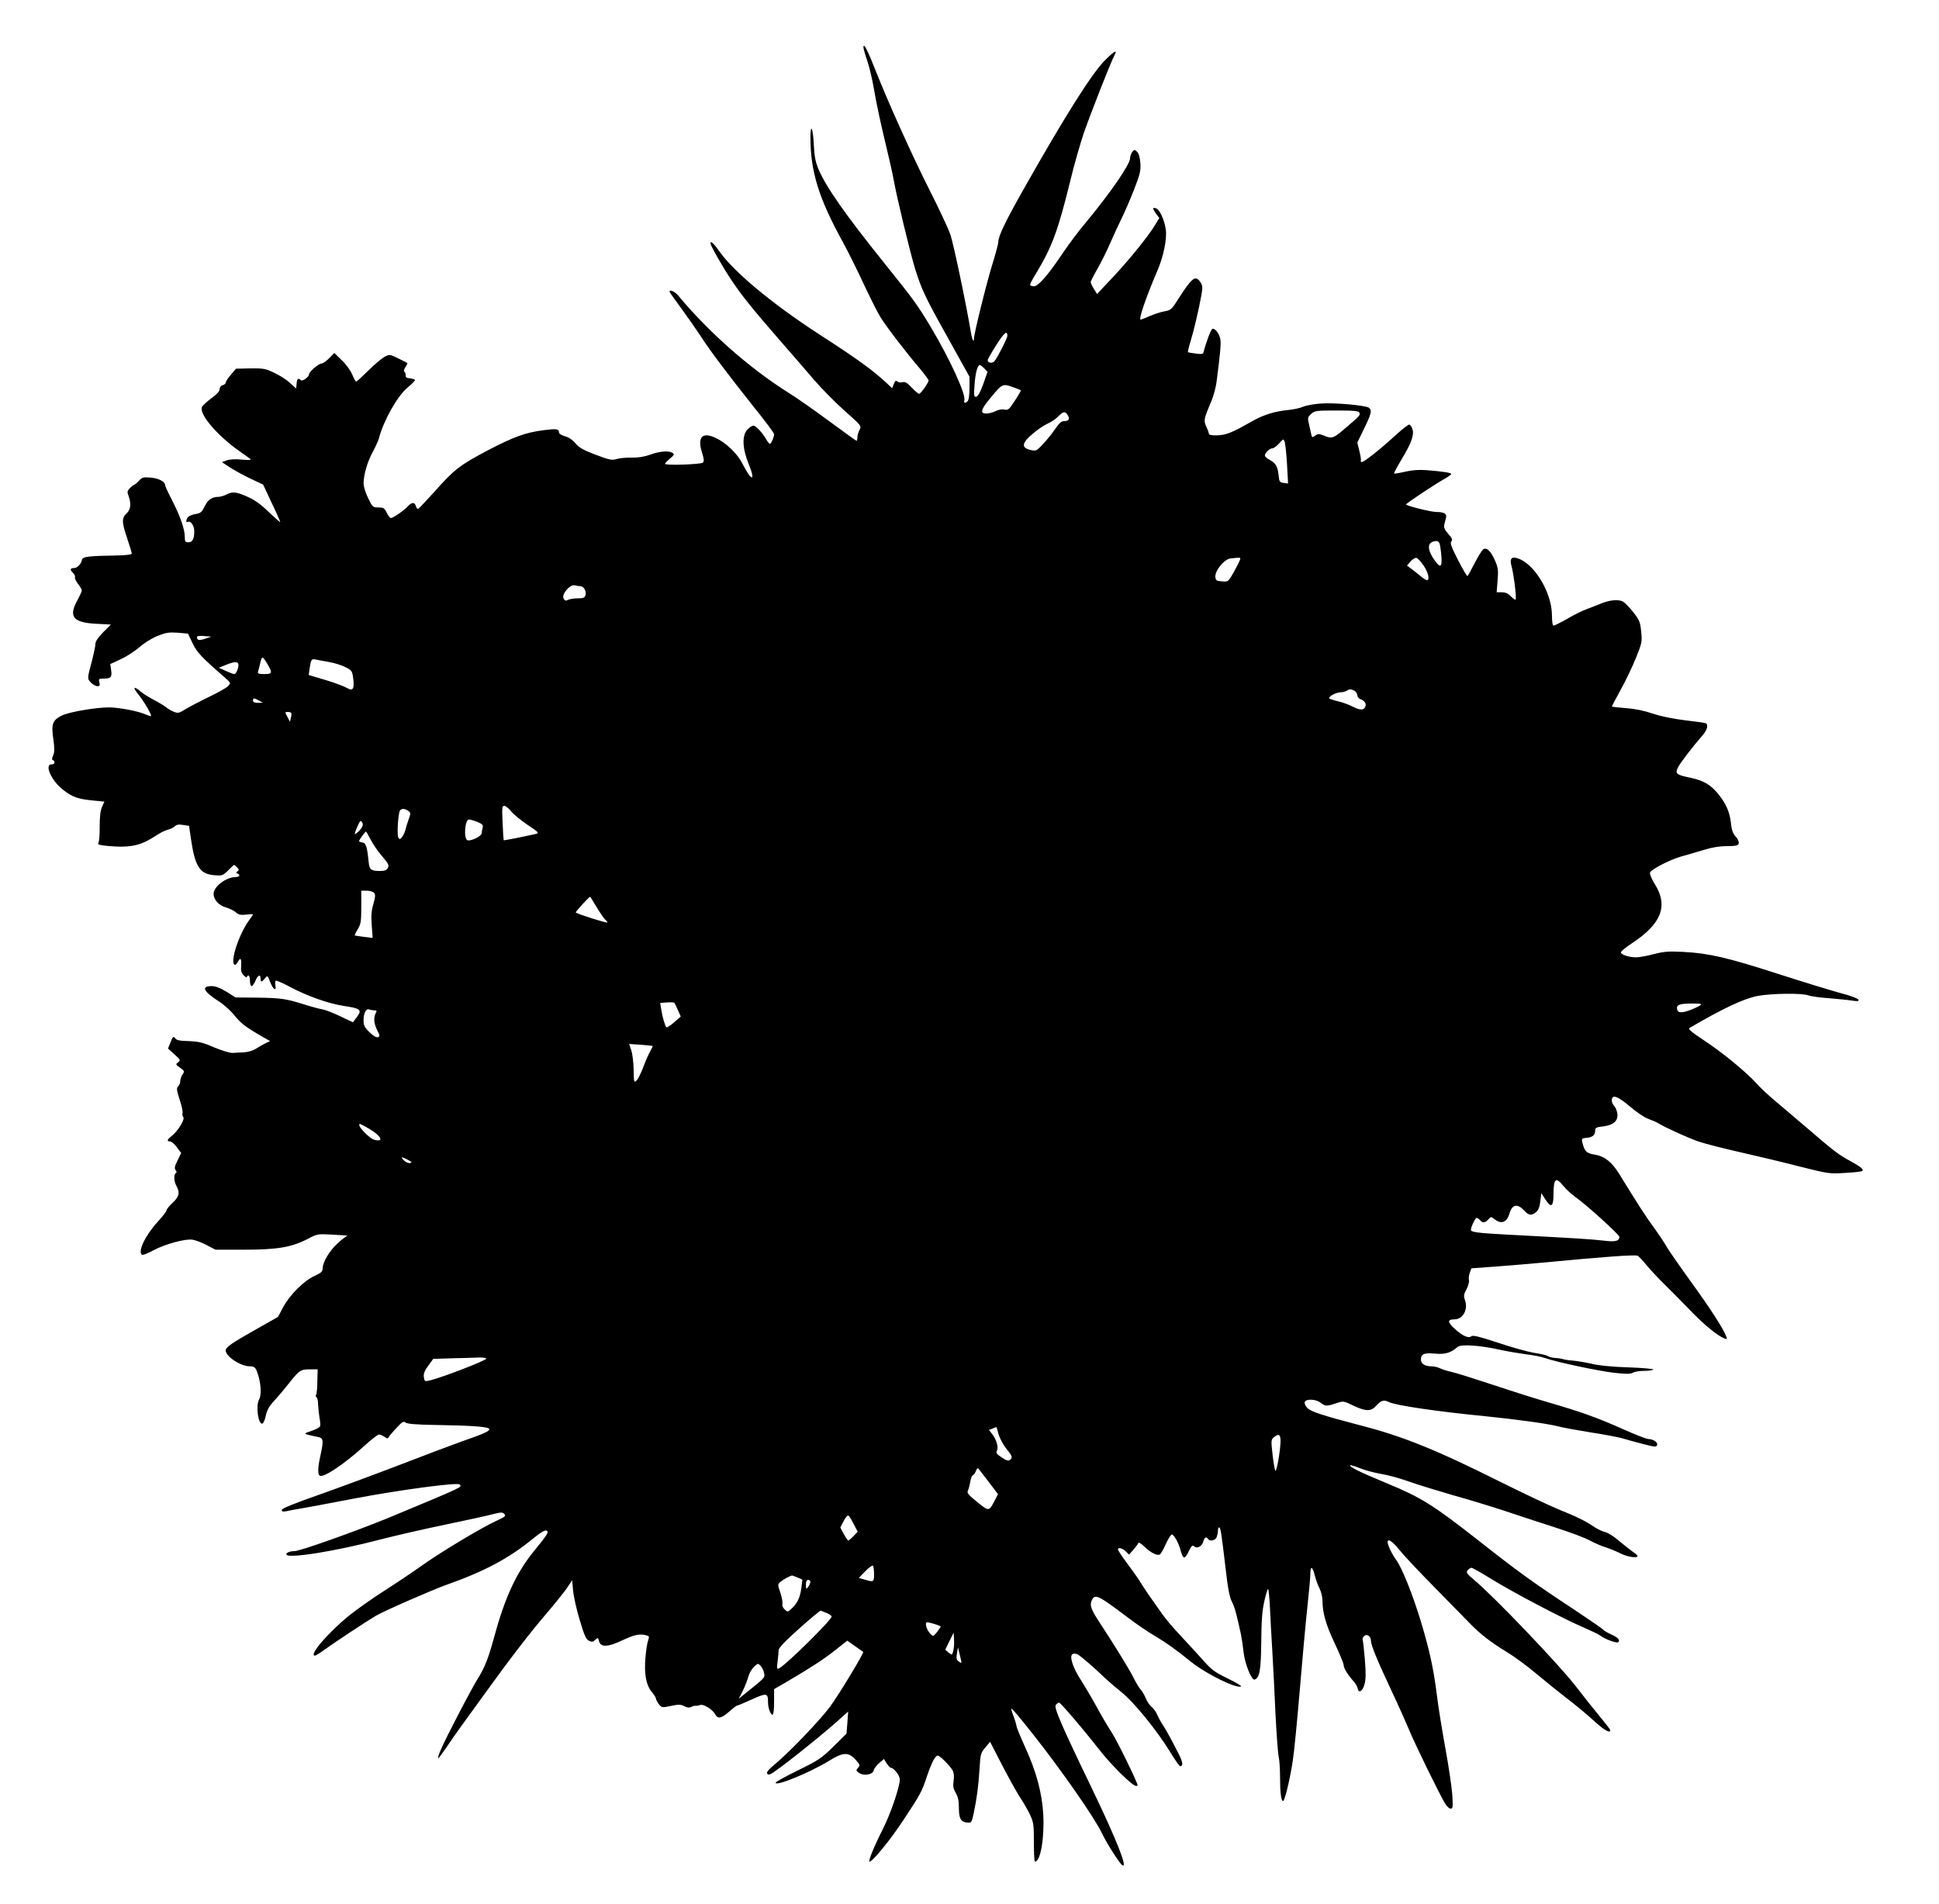 <?xml version="1.0" standalone="no"?>
<!DOCTYPE svg PUBLIC "-//W3C//DTD SVG 20010904//EN"
 "http://www.w3.org/TR/2001/REC-SVG-20010904/DTD/svg10.dtd">
<svg version="1.0" xmlns="http://www.w3.org/2000/svg"
 width="1280pt" height="1257pt" viewBox="0 0 1280 1257"
 preserveAspectRatio="xMidYMid meet">
<g transform="translate(0,1257) scale(0.1,-0.1)"
fill="#000000" stroke="none">
<path d="M5700 12257 c0 -8 11 -47 25 -88 14 -41 35 -129 46 -197 11 -68 42
-214 69 -325 27 -111 54 -231 60 -267 20 -113 109 -481 141 -585 43 -138 68
-190 224 -469 l135 -243 0 -75 c0 -44 -5 -79 -12 -86 -17 -17 -27 -15 -22 6
11 39 -95 270 -221 482 -89 148 -109 176 -301 415 -262 326 -389 507 -441 628
-20 49 -27 84 -31 165 -5 108 -22 143 -22 45 0 -225 55 -403 214 -691 35 -64
98 -191 140 -282 43 -91 91 -187 109 -215 38 -62 171 -235 255 -333 34 -41 62
-78 62 -83 0 -16 -52 -89 -63 -89 -5 0 -27 19 -48 41 -30 32 -43 40 -61 36
-12 -4 -28 -1 -35 5 -10 8 -15 3 -23 -18 l-11 -27 -37 35 c-89 83 -190 157
-449 324 -310 202 -560 410 -656 547 -35 50 -57 70 -57 51 0 -15 81 -158 139
-244 71 -106 135 -185 326 -405 72 -82 171 -197 220 -254 50 -58 140 -149 202
-204 110 -98 111 -99 97 -125 -8 -15 -14 -37 -14 -49 0 -13 -3 -23 -6 -23 -3
0 -83 58 -178 128 -95 70 -218 157 -275 192 -253 159 -526 400 -723 638 -23
27 -58 44 -58 26 0 -3 35 -53 79 -112 43 -59 100 -141 127 -182 60 -94 184
-258 352 -469 73 -90 132 -170 132 -177 0 -20 -19 -64 -28 -64 -4 0 -16 15
-26 33 -25 43 -67 87 -83 87 -8 0 -25 -11 -38 -25 -38 -37 -35 -126 7 -227 49
-121 20 -119 -42 3 -33 65 -108 137 -176 168 -88 42 -122 5 -90 -96 13 -41 15
-58 6 -67 -12 -12 -250 -20 -250 -8 0 4 14 19 32 34 28 23 31 29 18 38 -24 16
-83 12 -146 -11 -39 -14 -80 -21 -122 -20 -34 1 -79 -3 -100 -9 -33 -10 -47
-7 -140 28 -82 31 -110 47 -133 75 -19 23 -44 40 -70 47 -22 6 -39 17 -39 25
0 24 -17 26 -102 15 -121 -16 -195 -43 -368 -133 -187 -99 -220 -125 -351
-272 -57 -63 -106 -115 -110 -115 -4 0 -11 9 -14 20 -8 26 -27 25 -51 -1 -24
-27 -99 -79 -113 -79 -6 0 -19 16 -28 35 -15 31 -21 35 -55 35 -37 0 -39 2
-68 62 -17 34 -30 77 -30 97 1 59 25 142 60 206 18 33 36 74 41 90 31 119 121
279 190 337 27 22 49 45 49 49 0 4 -15 9 -32 11 -24 2 -32 7 -30 20 1 9 -2 19
-8 23 -6 4 -4 15 6 31 9 13 15 26 13 27 -2 2 -29 16 -60 31 -55 27 -57 28 -89
11 -18 -9 -67 -50 -108 -91 -42 -41 -78 -74 -81 -74 -3 0 -15 21 -26 48 -11
26 -41 68 -69 94 l-49 48 -34 -35 c-19 -19 -42 -35 -52 -35 -17 0 -81 -55 -81
-71 0 -17 -44 -49 -54 -39 -17 17 -25 11 -28 -22 l-3 -33 -41 37 c-22 21 -69
51 -104 67 -58 28 -72 30 -158 29 l-94 -2 -34 -40 c-19 -22 -34 -45 -34 -52 0
-6 -9 -14 -20 -17 -12 -3 -20 -14 -20 -26 0 -13 -19 -35 -56 -61 -30 -23 -58
-49 -61 -57 -19 -48 101 -188 247 -291 36 -25 69 -49 75 -54 5 -5 -21 -6 -60
-2 -44 4 -81 2 -100 -6 l-30 -11 55 -36 c30 -19 91 -53 136 -74 l81 -38 56
-120 c32 -66 57 -123 57 -127 0 -4 -33 25 -74 64 -52 51 -93 81 -141 102 -75
34 -100 36 -141 15 -16 -8 -39 -15 -51 -15 -43 0 -71 -19 -92 -63 -18 -37 -27
-45 -57 -50 -20 -3 -42 -11 -50 -18 -15 -12 -20 -44 -5 -35 17 11 41 -20 43
-54 2 -55 -10 -80 -38 -80 -21 0 -24 5 -24 33 0 52 -28 134 -81 238 -27 52
-49 100 -49 106 0 23 -41 45 -94 50 -50 4 -58 2 -79 -21 -13 -14 -27 -26 -31
-26 -3 0 -16 -10 -27 -21 -19 -19 -21 -26 -10 -54 18 -51 14 -89 -14 -115 -32
-30 -32 -57 5 -165 16 -49 30 -94 30 -99 0 -7 -37 -12 -97 -13 -193 -3 -228
-8 -232 -29 -4 -26 -31 -54 -51 -54 -27 0 -30 -10 -9 -31 11 -11 17 -24 14
-29 -3 -6 5 -25 19 -43 15 -19 26 -39 26 -45 0 -6 -14 -37 -31 -68 -57 -106
-26 -144 126 -152 l97 -5 -51 -51 c-33 -34 -51 -60 -51 -76 0 -14 -10 -61 -21
-105 -34 -128 -34 -124 -9 -151 13 -13 32 -24 43 -24 15 0 18 5 13 25 -6 22
-3 25 23 25 53 0 61 8 55 54 l-6 42 69 32 c37 17 93 53 123 79 31 28 83 60
120 75 56 22 76 25 134 21 l67 -6 30 -63 c30 -62 57 -91 219 -232 34 -30 34
-31 16 -51 -10 -11 -66 -43 -125 -71 -58 -28 -128 -65 -155 -81 -43 -27 -52
-29 -78 -18 -16 6 -40 20 -53 31 -13 10 -49 32 -80 48 -32 17 -71 41 -87 55
-46 39 -54 29 -15 -19 36 -43 90 -136 84 -143 -2 -2 -21 4 -42 13 -50 21 -174
44 -236 44 -85 0 -262 -30 -309 -53 -63 -31 -73 -55 -58 -156 9 -63 8 -87 -1
-108 -9 -19 -9 -29 -2 -31 18 -6 12 -30 -6 -28 -53 4 -6 -106 72 -167 64 -50
99 -62 202 -72 l72 -7 -16 -36 c-11 -26 -15 -65 -15 -132 1 -52 -4 -100 -9
-106 -8 -9 9 -14 66 -19 129 -12 201 0 280 47 11 7 36 22 55 34 19 12 47 24
62 28 15 3 33 13 42 21 11 11 26 14 54 9 l40 -6 12 -82 c27 -187 58 -236 155
-244 52 -4 56 -3 91 32 20 20 37 36 39 36 2 0 11 -7 20 -16 13 -14 14 -19 3
-26 -10 -8 -10 -11 0 -15 21 -8 13 -23 -12 -23 -63 0 -146 -63 -146 -111 0
-39 35 -77 83 -90 23 -7 52 -21 64 -32 18 -16 32 -19 68 -15 25 3 45 4 45 1 0
-2 -11 -19 -24 -36 -52 -69 -106 -207 -106 -269 0 -33 15 -37 30 -8 17 32 25
23 22 -24 -3 -35 1 -49 17 -65 12 -12 21 -16 21 -11 0 6 5 10 10 10 6 0 10
-16 10 -35 0 -19 5 -35 11 -35 5 0 17 16 25 35 16 38 34 46 34 15 0 -26 8 -25
29 1 17 21 17 21 35 -25 19 -49 42 -63 34 -21 -3 14 -2 28 3 31 4 2 45 -15 91
-40 116 -62 258 -112 358 -127 110 -16 122 -26 86 -73 l-26 -35 -82 39 c-45
22 -97 42 -117 46 -20 3 -76 18 -126 34 -117 37 -153 42 -315 44 l-135 1 -60
38 c-41 25 -72 37 -97 37 -72 0 -57 -34 47 -101 33 -21 80 -63 104 -94 42 -52
75 -77 185 -140 l49 -28 -34 -16 c-19 -10 -47 -26 -64 -37 -16 -10 -50 -20
-75 -21 -25 -1 -58 -3 -75 -4 -16 -1 -70 15 -120 36 -75 33 -103 39 -169 42
-60 1 -81 6 -90 19 -11 15 -15 12 -30 -26 l-17 -42 43 -39 c40 -36 41 -39 24
-52 -18 -13 -17 -15 13 -36 29 -21 30 -24 16 -44 -8 -12 -15 -31 -15 -44 0
-12 -6 -28 -14 -35 -12 -12 -10 -25 10 -88 14 -41 22 -81 19 -88 -3 -8 -1 -20
5 -27 12 -15 -35 -91 -76 -124 -31 -24 -35 -36 -12 -36 9 0 30 -17 45 -38 l29
-39 -24 -49 c-19 -38 -22 -52 -13 -63 8 -10 9 -16 1 -21 -14 -9 -12 -55 5 -85
24 -43 18 -70 -25 -110 -22 -20 -40 -43 -40 -49 0 -7 -27 -42 -60 -78 -82 -90
-133 -198 -102 -217 5 -3 38 10 75 30 80 42 209 77 258 70 20 -3 62 -19 94
-36 l57 -30 192 0 c218 0 313 16 421 73 59 31 62 32 165 26 58 -3 100 -6 94
-7 -7 -1 -35 -23 -63 -48 -55 -49 -101 -126 -101 -168 0 -20 -10 -29 -53 -49
-71 -32 -165 -126 -208 -207 l-34 -64 -152 -86 c-154 -87 -193 -114 -193 -135
0 -40 99 -105 159 -105 35 0 41 -8 60 -75 15 -58 16 -117 1 -145 -23 -42 -5
-167 23 -158 6 3 17 27 22 54 8 36 22 61 53 94 23 25 65 74 93 110 74 94 83
100 143 100 l53 0 -2 -77 c0 -43 -4 -83 -8 -90 -4 -6 -3 -14 3 -18 5 -3 10
-25 10 -48 1 -23 5 -62 9 -86 5 -25 7 -50 4 -57 -3 -7 -28 -21 -56 -30 -48
-16 -50 -18 -27 -25 14 -4 42 -10 62 -14 44 -7 46 -19 23 -125 -18 -81 -19
-127 -2 -133 28 -10 160 78 289 195 47 43 92 78 100 78 7 0 23 -7 35 -15 19
-13 23 -13 30 -1 4 7 27 35 51 60 37 40 46 45 59 35 10 -9 68 -14 191 -16 255
-4 362 -12 362 -28 0 -14 -35 -30 -182 -81 -54 -19 -236 -88 -405 -153 -170
-65 -415 -156 -546 -202 -160 -56 -237 -88 -237 -97 0 -11 8 -13 33 -8 17 4
59 12 92 17 33 5 189 35 347 65 311 59 687 109 702 94 18 -18 33 -11 -464
-218 -219 -90 -589 -222 -626 -222 -29 0 -54 -10 -54 -21 0 -32 323 19 634
101 85 22 272 65 416 95 144 30 287 61 318 70 50 12 59 13 71 0 13 -13 6 -18
-52 -45 -97 -44 -374 -210 -497 -299 -58 -41 -168 -115 -245 -164 -77 -49
-180 -122 -230 -162 -141 -115 -269 -265 -226 -265 5 0 31 16 57 35 69 50 290
196 345 228 54 32 366 168 459 202 256 90 418 176 578 307 45 37 78 58 88 54
20 -8 11 -23 -82 -137 -117 -144 -192 -307 -264 -574 -35 -129 -61 -196 -105
-265 -16 -25 -76 -135 -133 -245 -98 -189 -137 -274 -129 -282 2 -2 25 29 51
67 26 39 74 108 107 153 32 45 96 133 142 196 170 236 304 410 406 529 58 68
122 147 142 176 l36 54 6 -67 c3 -36 22 -123 43 -193 30 -101 42 -129 60 -139
20 -10 27 -10 43 5 18 16 19 16 25 -7 10 -43 58 -42 154 4 82 38 114 45 159
33 19 -5 20 -9 12 -32 -6 -14 -14 -65 -18 -112 -10 -109 4 -184 41 -229 16
-18 28 -38 28 -44 0 -7 9 -23 19 -37 19 -24 21 -24 80 -12 51 11 65 10 89 -2
19 -10 33 -11 45 -5 9 6 23 9 29 8 7 -1 20 1 30 5 20 9 82 -29 99 -61 18 -33
40 -28 92 17 25 22 48 40 52 40 4 0 48 18 98 41 98 44 107 43 107 -18 0 -39
16 -83 30 -83 6 0 10 33 10 85 l0 84 73 42 c162 95 251 152 328 213 l82 65 51
-36 c28 -20 52 -37 54 -38 8 -5 -160 -283 -220 -364 -71 -94 -275 -307 -372
-386 -32 -26 -47 -45 -42 -53 5 -9 13 -9 26 -2 46 24 316 239 432 342 l77 69
-5 -73 -6 -73 -86 -85 c-80 -78 -99 -91 -234 -157 -82 -40 -148 -77 -148 -82
0 -26 228 68 350 143 95 59 130 61 177 10 31 -34 32 -38 17 -55 -15 -16 -14
-19 10 -35 32 -20 89 -9 94 20 2 10 18 31 35 46 l32 28 18 -29 c11 -16 22 -29
27 -29 20 0 60 -51 60 -77 0 -48 -59 -222 -110 -324 -60 -118 -101 -219 -90
-219 20 0 134 139 222 272 116 176 123 188 159 297 31 90 53 131 70 131 14 0
83 -70 99 -100 7 -14 9 -39 5 -67 -5 -35 -2 -51 14 -79 15 -25 21 -52 21 -98
0 -71 12 -93 54 -98 29 -3 30 -1 44 62 21 103 31 177 38 290 6 100 8 108 38
143 l32 38 84 -163 c47 -90 100 -185 119 -212 18 -27 45 -74 60 -105 24 -51
26 -67 26 -183 0 -71 3 -128 7 -128 36 0 63 150 55 310 -8 144 -45 283 -122
451 -30 66 -55 127 -55 134 0 8 -9 37 -19 65 -11 27 -17 50 -15 50 7 0 53 -55
145 -171 190 -241 406 -551 454 -653 29 -62 117 -200 134 -210 38 -24 -37 166
-197 499 -209 433 -256 543 -242 560 7 8 16 15 21 15 10 0 153 -167 261 -305
81 -105 223 -245 247 -245 6 0 11 1 11 3 0 18 -132 289 -169 346 -27 42 -75
123 -106 181 -32 58 -78 135 -101 171 -52 80 -76 155 -54 169 8 5 22 4 34 -2
20 -10 110 -88 186 -161 19 -18 66 -58 103 -88 81 -64 231 -249 318 -389 33
-55 65 -100 69 -100 21 0 19 24 -5 73 -45 90 -90 172 -111 203 -11 16 -26 44
-34 62 -7 18 -23 41 -35 51 -13 9 -31 35 -40 57 -9 21 -24 48 -34 59 -11 11
-31 45 -46 75 -28 57 -131 224 -229 373 -56 85 -65 112 -46 148 20 37 44 25
232 -117 53 -41 134 -96 180 -123 79 -47 134 -86 246 -176 100 -79 297 -175
325 -158 4 3 -36 27 -90 53 -86 42 -107 58 -163 122 -36 40 -101 111 -145 158
-45 47 -100 112 -123 145 -23 33 -50 71 -60 85 -22 30 -69 100 -96 144 -11 17
-46 66 -78 109 -32 43 -58 82 -58 88 0 16 30 9 52 -13 l21 -21 27 30 c15 17
30 37 33 44 3 10 16 3 43 -23 42 -40 84 -60 101 -50 6 4 24 35 39 69 16 35 34
63 39 63 15 0 46 -56 59 -107 14 -53 26 -58 46 -18 27 54 31 57 45 45 19 -16
51 3 59 35 7 26 20 33 31 15 10 -17 44 -11 55 9 5 11 10 31 10 46 0 14 4 24 9
21 9 -6 13 -28 42 -274 14 -126 26 -187 41 -216 19 -37 30 -77 60 -216 5 -25
13 -77 17 -115 8 -78 53 -189 73 -183 33 11 42 61 44 249 1 139 6 205 20 267
10 45 21 82 25 82 3 0 9 -53 12 -118 3 -64 10 -196 16 -292 6 -96 15 -284 21
-417 7 -133 16 -259 21 -280 5 -21 9 -81 9 -134 0 -101 7 -159 20 -159 11 0
47 150 64 266 9 55 29 263 46 464 17 201 39 447 50 547 11 100 20 200 20 222
0 56 14 52 29 -8 7 -28 21 -67 32 -88 10 -20 19 -56 19 -78 0 -82 23 -162 81
-284 32 -68 59 -133 59 -143 0 -21 27 -65 66 -108 12 -14 24 -34 26 -45 6 -36
32 -22 45 24 10 34 10 72 3 165 -6 67 -12 126 -15 133 -2 6 3 17 11 23 18 16
44 -3 44 -31 0 -30 42 -131 135 -329 48 -102 100 -219 117 -260 30 -76 202
-429 238 -487 11 -18 27 -33 36 -33 15 0 16 10 11 93 -4 50 -24 189 -46 307
-21 118 -47 274 -55 345 -23 182 -49 300 -107 493 -56 183 -125 354 -163 405
-25 33 -56 97 -56 117 0 26 34 4 77 -51 26 -33 128 -142 227 -242 98 -100 204
-208 235 -240 70 -73 142 -129 251 -195 47 -28 135 -93 195 -144 61 -51 149
-122 196 -158 48 -36 125 -100 172 -142 74 -69 117 -94 117 -70 0 4 -29 42
-64 84 -35 42 -110 136 -167 210 -116 148 -534 586 -669 699 -49 41 -53 48
-41 63 7 9 19 16 25 16 6 0 63 -32 126 -71 143 -89 472 -262 605 -319 55 -24
107 -49 115 -55 30 -24 113 -56 123 -46 14 14 -2 31 -49 52 -24 11 -46 24 -49
29 -4 6 -93 67 -198 137 -266 175 -368 249 -627 453 -298 234 -380 285 -603
377 -174 72 -253 110 -244 120 3 2 33 -7 68 -21 35 -14 98 -30 139 -37 41 -6
123 -29 182 -50 59 -21 190 -61 290 -90 101 -28 255 -75 343 -104 88 -30 239
-79 335 -110 96 -31 198 -69 225 -85 28 -15 75 -36 105 -45 30 -10 76 -29 101
-42 45 -22 109 -31 109 -15 0 4 -15 17 -33 29 -17 12 -59 45 -91 72 -32 28
-73 53 -90 57 -17 3 -50 19 -74 35 -60 40 -104 62 -232 114 -61 25 -228 104
-373 176 -436 218 -653 306 -932 378 -260 68 -332 92 -356 117 -12 13 -19 30
-16 38 9 23 73 20 104 -4 31 -24 40 -25 103 -4 48 16 49 16 113 -15 80 -38
116 -40 148 -5 38 41 53 45 88 28 45 -22 313 -62 641 -94 214 -22 403 -48 474
-66 33 -9 129 -26 215 -40 86 -13 179 -31 206 -38 106 -31 205 -56 220 -56 8
0 15 7 15 15 0 17 -30 35 -59 35 -12 0 -88 30 -169 66 -162 73 -277 114 -487
175 -77 22 -241 74 -364 115 -124 41 -247 80 -275 86 -28 6 -63 17 -78 24 -15
8 -41 14 -58 14 -44 0 -70 17 -70 44 0 38 20 46 91 40 67 -7 108 5 151 44 23
19 148 11 281 -19 51 -11 128 -24 173 -30 45 -5 101 -16 125 -25 75 -26 349
-85 457 -97 80 -9 107 -8 122 1 11 7 44 12 74 12 30 0 57 4 60 9 3 4 -70 11
-162 14 -101 3 -195 12 -237 22 -38 9 -95 19 -125 22 -30 2 -62 7 -70 10 -8 3
-32 7 -53 8 -21 2 -43 8 -50 13 -7 5 -47 15 -90 21 -42 7 -150 37 -239 67
-114 38 -165 51 -174 43 -19 -16 -55 -1 -108 46 -52 46 -53 65 -5 65 56 0 92
65 70 126 -10 28 -9 38 10 73 12 23 19 50 16 61 -3 11 0 33 6 49 l10 28 166
12 c91 7 236 19 321 27 396 38 595 52 611 44 8 -5 33 -31 54 -57 21 -26 74
-84 119 -128 45 -44 126 -126 181 -183 90 -93 174 -161 221 -179 14 -5 16 -3
10 13 -20 53 -102 181 -232 360 -79 110 -154 217 -165 239 -12 21 -50 78 -84
125 -54 74 -89 128 -226 350 -49 79 -97 117 -159 127 -57 9 -69 20 -85 83 -5
23 -3 26 26 28 41 3 59 18 59 47 0 20 7 24 54 29 70 9 101 39 92 89 -4 19 -13
40 -21 47 -8 7 -15 23 -15 36 0 42 39 28 120 -41 42 -36 95 -72 120 -81 25 -9
56 -22 70 -31 56 -33 196 -96 263 -119 40 -14 162 -45 272 -70 110 -25 288
-67 395 -95 192 -48 197 -49 303 -42 59 3 109 9 112 13 7 12 -10 26 -80 65
-80 43 -109 66 -294 225 -74 63 -167 142 -206 175 -40 33 -94 84 -120 113 -68
75 -222 202 -348 285 -76 50 -105 74 -95 80 217 127 355 193 450 212 90 17
294 20 335 4 15 -6 78 -15 138 -19 61 -5 130 -12 154 -16 34 -5 43 -4 39 6 -2
8 -53 27 -114 43 -60 16 -246 73 -414 127 -335 108 -457 137 -630 146 -97 5
-127 2 -194 -15 -44 -12 -96 -21 -116 -21 -46 0 -100 18 -100 33 0 7 35 35 76
62 191 126 237 244 150 385 -21 33 -36 68 -34 78 4 21 130 86 207 108 31 8 94
27 141 41 57 18 109 27 160 27 64 1 75 4 78 19 2 11 -7 31 -21 45 -18 20 -26
43 -31 91 -8 72 -32 125 -83 189 -50 61 -97 89 -182 107 -96 20 -105 27 -84
69 15 30 94 133 160 209 32 36 42 70 24 82 -6 3 -67 12 -138 20 -81 10 -159
26 -213 44 -55 19 -117 32 -177 36 -51 4 -93 9 -93 11 0 2 27 52 59 111 33 59
78 154 101 211 39 97 41 106 34 172 -6 62 -11 76 -51 127 -25 32 -56 64 -70
72 -32 16 -90 10 -153 -17 -25 -10 -65 -26 -90 -35 -25 -9 -81 -37 -124 -62
-44 -25 -84 -45 -90 -45 -7 0 -11 26 -11 68 -1 154 -121 349 -233 378 -36 10
-47 -8 -34 -53 14 -49 35 -214 27 -221 -3 -3 -17 6 -31 21 -18 19 -35 27 -60
27 l-34 0 6 78 c6 67 3 85 -16 129 -27 64 -55 91 -78 77 -9 -6 -35 -48 -58
-93 -23 -45 -44 -83 -47 -84 -4 -1 -32 47 -62 106 -44 86 -54 112 -44 123 9
11 5 21 -21 50 -24 27 -30 43 -26 60 3 13 9 35 12 48 6 24 -13 36 -63 36 -38
0 -204 42 -201 50 3 9 190 133 256 170 23 13 42 27 42 31 0 8 -52 16 -160 25
-53 4 -95 1 -144 -10 -38 -9 -71 -14 -73 -12 -3 2 20 44 49 93 65 107 85 164
72 200 -5 15 -14 28 -20 30 -6 2 -46 -29 -90 -69 -99 -91 -208 -178 -224 -178
-6 0 -9 3 -7 8 3 4 -1 32 -9 63 l-14 57 45 93 c48 98 53 120 32 137 -19 16
-231 35 -319 28 -42 -3 -94 -12 -115 -21 -21 -9 -63 -18 -93 -21 -93 -8 -172
-33 -250 -78 -127 -73 -169 -89 -227 -90 -35 -1 -53 3 -53 11 0 7 -8 28 -17
47 -18 39 -17 49 33 166 15 36 31 94 35 130 24 186 30 248 25 279 -5 35 -31
71 -51 71 -10 0 -42 -85 -61 -158 -3 -10 -16 -11 -51 -6 -27 3 -50 8 -51 9 -2
2 5 32 16 67 22 71 55 211 72 306 10 54 9 67 -5 88 -33 50 -55 33 -145 -107
-45 -72 -51 -77 -92 -84 -23 -4 -67 -18 -97 -31 -29 -13 -57 -24 -61 -24 -16
0 36 149 109 320 41 93 65 210 57 273 -8 61 -40 133 -63 141 -26 10 -26 0 -3
-33 l23 -30 -26 -43 c-41 -71 -179 -241 -286 -354 l-99 -105 -21 34 c-12 19
-21 39 -21 45 0 5 20 45 45 88 25 44 64 122 86 174 23 52 56 124 74 160 18 36
54 119 80 185 41 105 46 127 43 178 -3 37 -10 64 -22 75 -16 16 -18 16 -32 -2
-8 -11 -14 -29 -14 -41 0 -40 -133 -233 -293 -425 -44 -52 -110 -140 -148
-196 -100 -150 -165 -224 -194 -224 -14 0 -25 5 -25 11 0 6 20 43 44 82 100
166 141 276 221 602 25 105 66 246 89 315 48 137 178 469 202 513 23 42 2 32
-57 -26 -89 -87 -267 -370 -544 -860 -121 -214 -164 -305 -165 -345 0 -12 -16
-71 -34 -130 -37 -115 -126 -471 -126 -505 0 -33 -13 -11 -20 35 -33 197 -117
595 -137 652 -14 39 -76 172 -139 296 -109 216 -264 559 -344 760 -65 164 -90
213 -90 177z m950 -1904 c0 -15 -60 -134 -84 -166 -14 -18 -46 -14 -46 5 0 6
25 50 56 99 52 82 74 101 74 62z m-152 -216 l21 -22 -28 -80 c-20 -54 -34 -81
-46 -84 -16 -3 -17 4 -12 75 5 80 20 134 35 134 5 0 18 -10 30 -23z m192 -124
c25 -9 47 -18 49 -19 2 -2 -15 -33 -39 -68 -38 -59 -44 -65 -70 -60 -16 4 -40
-1 -58 -10 -17 -9 -45 -16 -61 -16 -44 0 -37 26 30 106 76 92 78 93 149 67z
m2284 -168 c6 -17 3 -20 -103 -110 -68 -59 -80 -63 -133 -40 -31 12 -38 12
-56 -1 -20 -14 -22 -13 -27 13 -3 15 -10 46 -15 68 -9 36 -7 42 16 63 24 21
34 22 168 22 121 0 145 -3 150 -15z m-1926 -15 c16 -26 8 -40 -23 -40 -18 0
-33 -13 -57 -49 -33 -48 -90 -115 -119 -138 -11 -9 -25 -10 -52 -2 -56 15 -51
46 21 106 31 27 76 57 99 67 23 10 54 31 69 47 33 34 45 36 62 9z m1448 -324
l7 -128 -29 4 c-27 3 -29 7 -34 54 -6 56 -19 78 -62 100 -15 8 -28 20 -28 26
0 18 31 48 49 48 9 0 29 15 45 33 28 31 29 31 36 11 5 -12 12 -78 16 -148z
m1017 -585 c10 -94 -1 -108 -41 -52 -41 56 -50 100 -26 118 10 8 28 12 39 11
17 -3 21 -14 28 -77z m-1328 -48 c-3 -10 -22 -46 -41 -81 -36 -63 -36 -63 -77
-60 -37 3 -42 6 -44 30 -3 41 58 116 99 121 69 8 70 8 63 -10z m1213 -37 c32
-48 42 -96 21 -96 -6 0 -29 15 -49 33 -21 17 -48 39 -60 47 l-22 16 23 27 c13
15 31 26 39 24 8 -1 30 -24 48 -51z m-5566 -136 c22 0 41 -35 33 -60 -5 -16
-15 -20 -51 -20 -25 0 -54 -5 -64 -10 -15 -8 -21 -6 -30 9 -14 28 43 95 74 87
12 -3 29 -6 38 -6z m-2476 -346 c-40 -14 -56 -11 -56 9 0 8 15 11 48 8 l47 -4
-39 -13z m409 -167 c35 -60 33 -67 -21 -67 -38 0 -45 3 -40 18 3 9 8 31 12 47
13 57 16 57 49 2z m405 13 c36 -6 85 -21 110 -34 43 -22 45 -25 52 -77 8 -69
-3 -84 -43 -60 -17 10 -80 34 -141 52 l-110 33 6 44 c8 56 13 65 40 58 11 -2
50 -10 86 -16z m-597 -12 c6 -19 -13 -68 -26 -68 -7 0 -32 10 -57 21 l-45 21
45 18 c54 22 77 24 83 8z m7368 -178 c10 -6 19 -19 19 -30 0 -10 9 -21 19 -25
27 -8 42 -30 35 -48 -10 -27 -34 -28 -84 -2 -27 14 -72 30 -100 36 -27 6 -52
15 -55 19 -7 12 47 40 77 40 13 0 30 5 38 10 19 12 27 12 51 0z m-7231 -65
l25 -14 -32 -1 c-23 0 -33 5 -33 15 0 18 8 18 40 0z m213 -82 c2 -5 1 -19 -3
-33 l-6 -25 -17 33 c-17 31 -17 32 2 32 11 0 22 -3 24 -7z m1450 -648 c16 -20
65 -60 109 -90 72 -48 79 -54 57 -60 -66 -15 -213 -45 -214 -42 -1 1 -5 53 -7
115 -5 99 -4 112 11 112 9 0 29 -16 44 -35z m-678 2 c17 -13 17 -16 2 -58 -9
-24 -18 -55 -21 -69 -4 -14 -13 -34 -21 -45 -14 -17 -17 -18 -25 -5 -9 14 -5
113 6 168 5 25 31 29 59 9z m456 -73 c33 -14 40 -20 35 -38 -3 -12 -6 -28 -6
-37 0 -19 -72 -54 -94 -46 -27 10 -17 137 10 137 7 0 32 -7 55 -16z m-757 -11
c4 -10 -3 -26 -20 -45 -15 -15 -29 -26 -31 -25 -5 6 30 87 37 87 5 0 11 -7 14
-17z m52 -105 c15 -29 49 -79 76 -110 42 -49 48 -60 38 -78 -8 -15 -21 -20
-53 -20 -56 0 -69 10 -73 56 -10 102 -18 129 -41 132 -13 2 -23 6 -23 9 0 7
40 63 46 63 2 0 16 -24 30 -52z m24 -353 c9 -11 8 -26 -5 -72 -13 -44 -16 -78
-11 -142 l6 -83 -57 7 c-32 4 -59 8 -61 10 -2 1 7 20 20 41 20 34 23 52 23
147 l0 107 36 0 c20 0 42 -7 49 -15z m1468 -93 c23 -38 48 -74 56 -82 9 -7 16
-16 16 -20 0 -7 -199 56 -209 66 -4 4 88 104 95 104 1 0 20 -31 42 -68z m537
-680 l19 -43 -45 -39 c-24 -21 -47 -35 -50 -32 -9 10 -27 70 -34 119 l-7 42
44 3 c24 2 46 1 49 -2 3 -3 14 -24 24 -48z m6748 31 c-9 -7 -41 -22 -71 -33
-56 -21 -82 -16 -82 16 0 22 25 29 100 29 59 0 68 -2 53 -12z m-8752 -33 c16
0 18 -3 9 -19 -15 -30 -12 -68 10 -112 18 -35 19 -40 5 -46 -11 -4 -30 8 -56
33 -32 31 -39 45 -39 77 0 48 16 81 37 73 8 -3 23 -6 34 -6z m1837 -235 c2 -1
-6 -18 -16 -36 -11 -19 -32 -66 -46 -105 -15 -40 -35 -79 -44 -88 -17 -15 -18
-11 -19 72 -1 48 -8 106 -16 129 l-14 41 76 -5 c42 -3 77 -7 79 -8z m-1869
-548 c78 -47 98 -88 34 -72 -38 9 -127 106 -95 105 4 -1 31 -15 61 -33z m254
-204 c26 -14 29 -18 13 -21 -10 -2 -28 5 -39 17 -26 25 -17 27 26 4z m7627
-172 c17 -21 53 -54 78 -72 72 -50 292 -250 292 -264 0 -29 -26 -35 -106 -25
-74 9 -202 17 -646 40 -184 10 -228 16 -228 31 0 19 29 79 38 79 5 0 15 -7 22
-15 17 -20 33 -19 55 5 17 19 18 19 43 0 43 -34 80 -19 97 40 17 59 52 66 95
20 32 -35 49 -37 80 -12 15 12 24 33 28 71 l7 54 25 -39 c39 -61 55 -52 55 31
1 106 15 118 65 56z m-7110 -1140 c0 -13 -303 -129 -376 -145 -29 -7 -32 -5
-36 23 -3 22 4 41 29 75 l33 45 122 4 c68 1 147 4 176 5 28 1 52 -2 52 -7z
m3381 -497 c7 -25 29 -68 50 -95 43 -53 45 -61 26 -77 -10 -8 -24 -4 -54 16
-34 23 -40 31 -32 45 12 21 -3 74 -32 111 l-21 26 24 9 c13 6 24 10 25 10 2 1
8 -20 14 -45z m1862 -55 c-2 -63 -25 -189 -33 -189 -4 0 -12 46 -19 103 -11
100 -11 102 10 120 32 26 44 16 42 -34z m-1927 -261 l62 -82 -18 -35 c-42 -81
-39 -81 -119 -17 -57 46 -69 60 -62 74 5 9 12 36 16 60 4 23 11 42 16 42 5 0
14 12 20 26 5 15 12 24 16 21 3 -4 34 -43 69 -89z m-890 -280 l26 -50 -28 -29
c-15 -16 -31 -29 -34 -29 -4 0 -17 19 -30 43 l-23 43 22 42 c12 24 26 40 32
37 5 -4 21 -29 35 -57z m134 -329 c0 -54 -2 -55 -62 -37 l-39 11 42 43 c23 24
46 41 51 38 4 -3 8 -27 8 -55z m-506 -23 l33 -14 -8 -62 c-9 -61 -27 -97 -68
-134 -20 -18 -22 -19 -41 -1 -12 11 -18 25 -15 36 3 9 -3 42 -13 73 -19 55
-19 56 0 73 16 14 56 37 76 42 1 1 18 -5 36 -13z m86 -29 c0 -7 -7 -22 -15
-33 -14 -18 -14 -17 -15 14 0 22 5 32 15 32 8 0 15 -6 15 -13z m108 -206 c17
-7 32 -17 32 -23 0 -22 -295 -313 -344 -340 -18 -10 -19 -7 -13 43 4 30 7 64
7 75 0 15 43 60 136 143 75 67 139 120 142 118 4 -2 22 -9 40 -16z m713 -73
c22 -6 39 -14 39 -17 -1 -3 -12 -19 -25 -36 -25 -30 -25 -30 -44 -10 -25 25
-38 75 -21 75 7 0 30 -5 51 -12z m122 -176 c-8 -30 -8 -30 -31 -12 l-22 19 27
56 28 57 3 -45 c2 -25 -1 -59 -5 -75z m53 -79 c-1 -2 -10 3 -19 10 -13 9 -15
21 -10 52 l7 40 12 -50 c7 -27 12 -51 10 -52z m-1302 -68 c6 -32 11 -26 -137
-145 l-31 -25 16 30 c21 41 35 73 49 119 6 22 23 50 37 63 25 23 26 23 43 6 9
-10 20 -31 23 -48z"/>
</g>
</svg>
